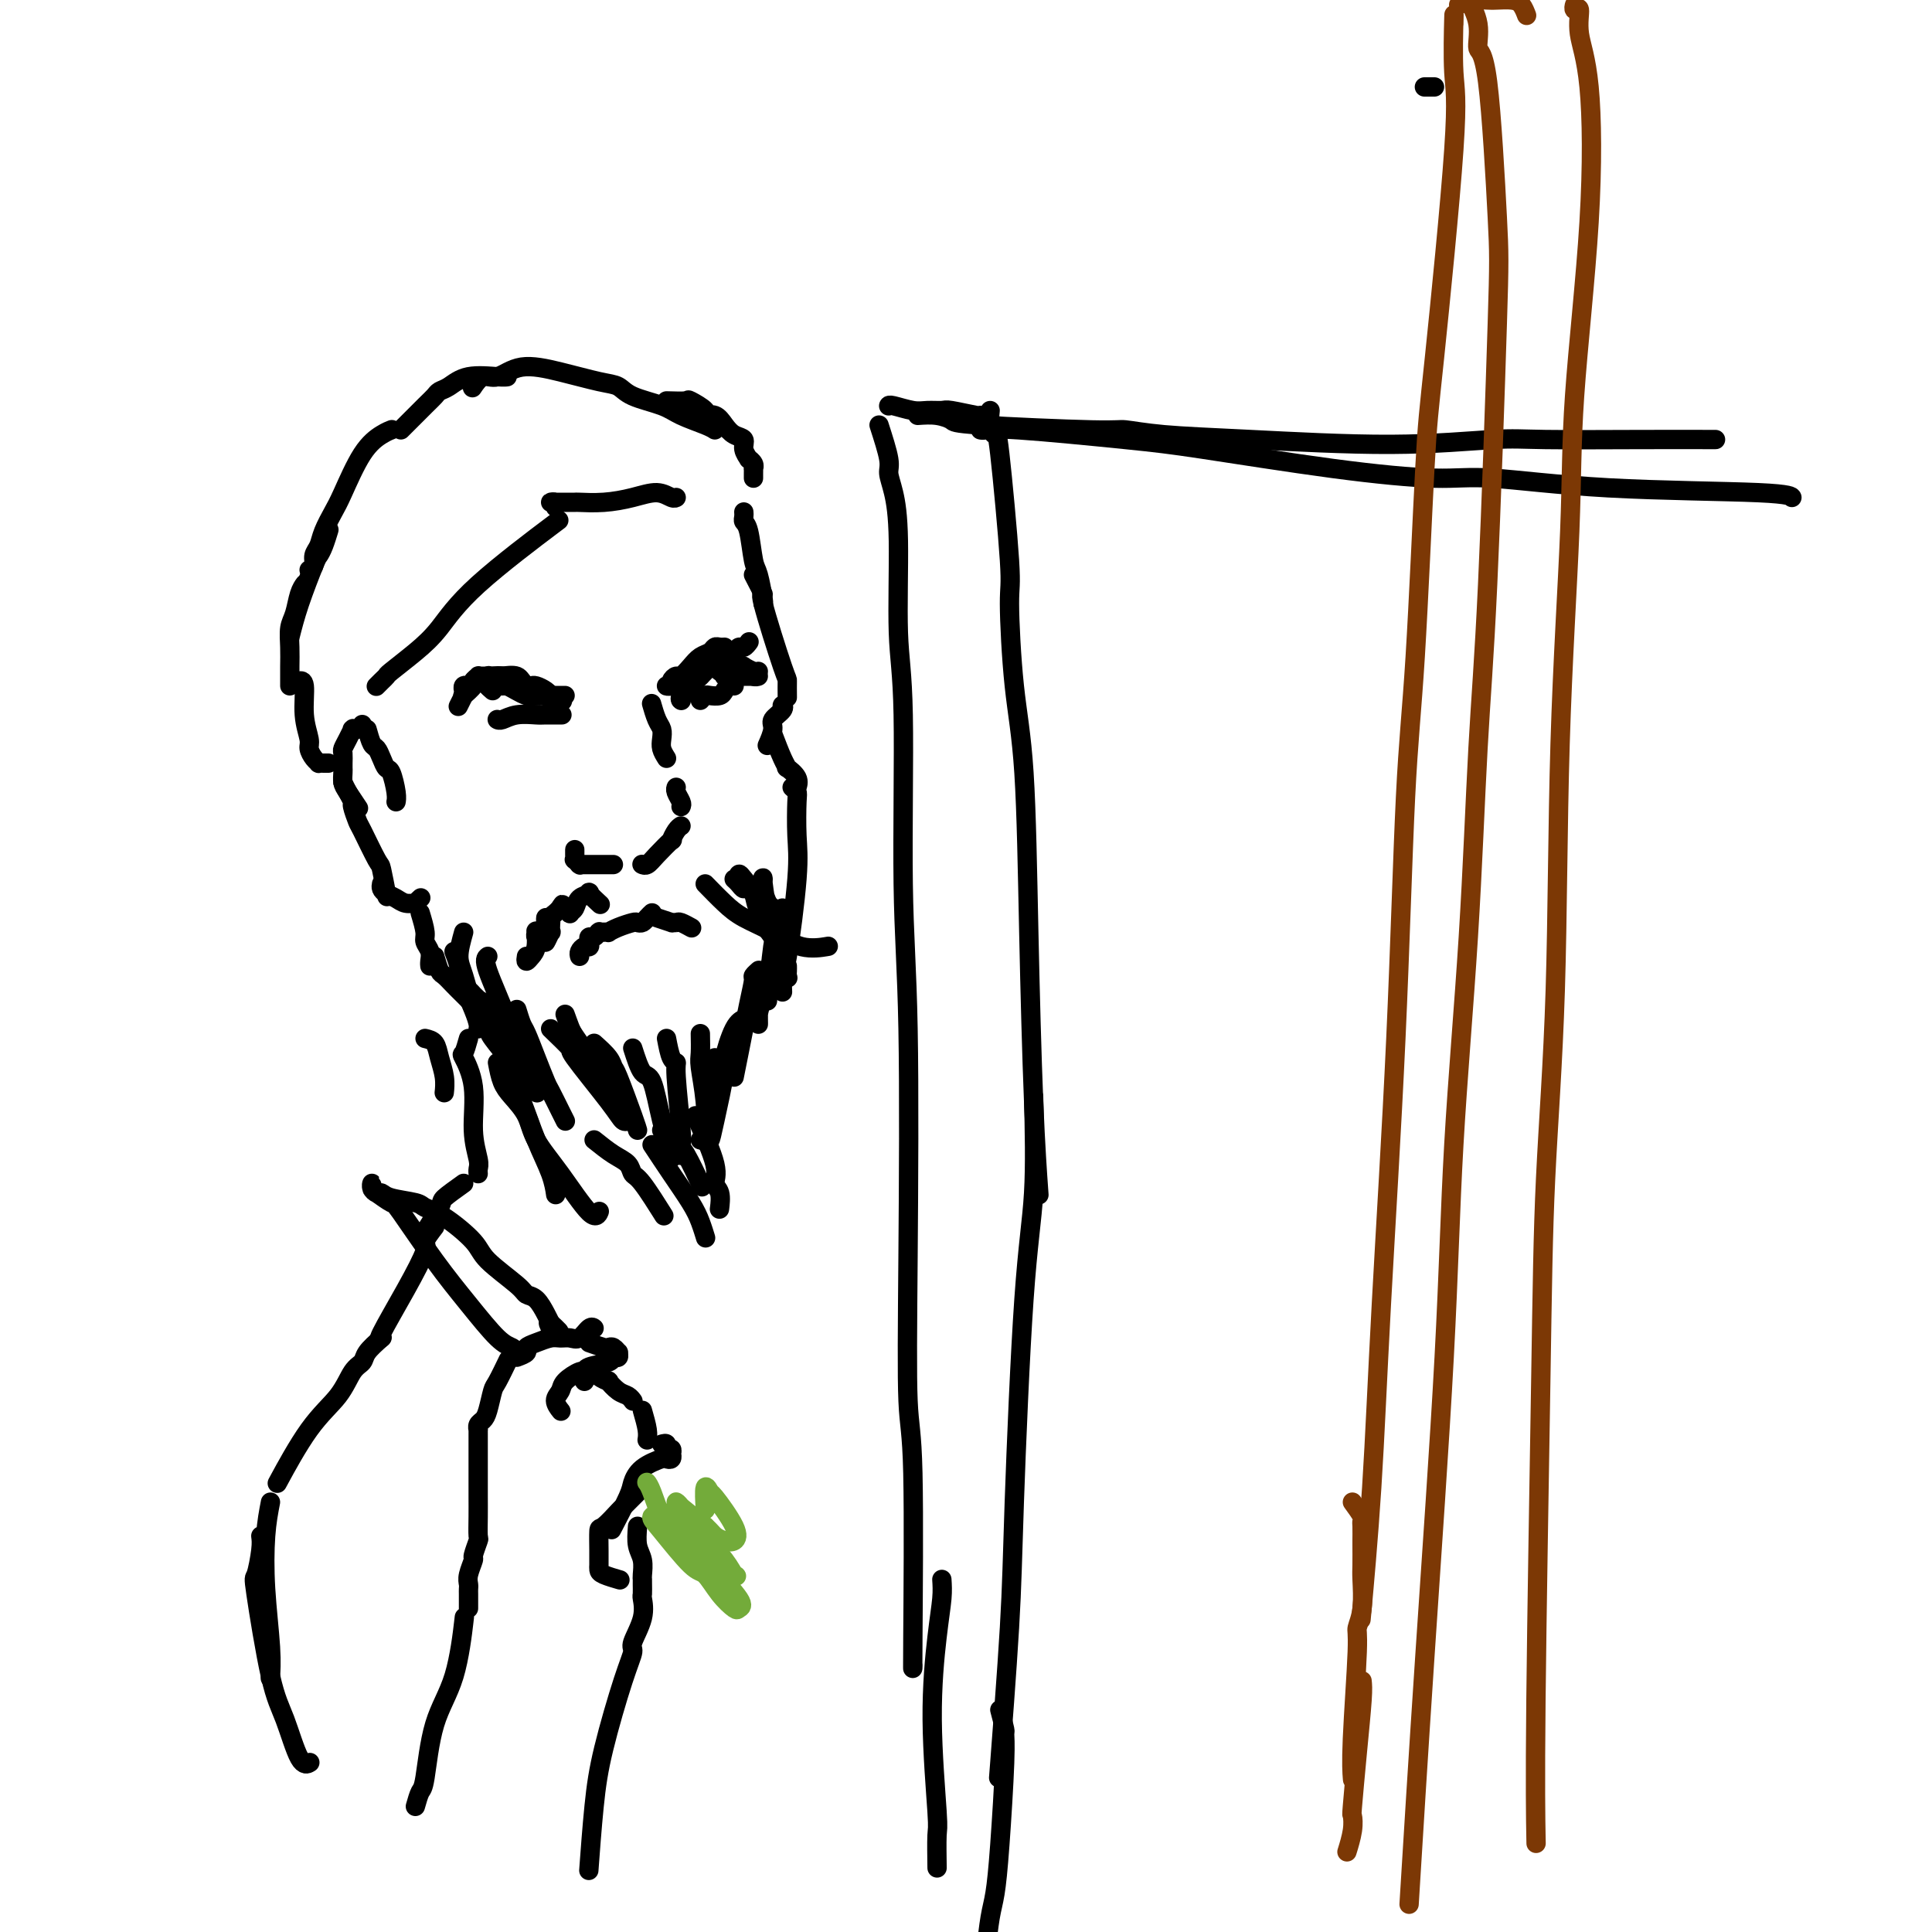 <svg viewBox='0 0 400 400' version='1.1' xmlns='http://www.w3.org/2000/svg' xmlns:xlink='http://www.w3.org/1999/xlink'><g fill='none' stroke='#000000' stroke-width='4' stroke-linecap='round' stroke-linejoin='round'><path d='M95,146c-0.109,0.223 -0.217,0.445 0,0c0.217,-0.445 0.761,-1.558 1,-2c0.239,-0.442 0.173,-0.213 0,0c-0.173,0.213 -0.453,0.411 0,0c0.453,-0.411 1.641,-1.431 2,-2c0.359,-0.569 -0.110,-0.688 0,-1c0.110,-0.312 0.799,-0.816 1,-1c0.201,-0.184 -0.087,-0.049 0,0c0.087,0.049 0.549,0.013 1,0c0.451,-0.013 0.891,-0.004 1,0c0.109,0.004 -0.113,0.001 0,0c0.113,-0.001 0.563,-0.002 1,0c0.437,0.002 0.863,0.006 1,0c0.137,-0.006 -0.016,-0.022 0,0c0.016,0.022 0.200,0.083 1,0c0.800,-0.083 2.214,-0.310 3,0c0.786,0.310 0.943,1.155 2,2c1.057,0.845 3.015,1.689 4,2c0.985,0.311 0.996,0.089 1,0c0.004,-0.089 0.002,-0.044 0,0'/><path d='M96,144c-0.009,-0.453 -0.018,-0.906 0,-1c0.018,-0.094 0.061,0.172 0,0c-0.061,-0.172 -0.228,-0.782 0,-1c0.228,-0.218 0.850,-0.045 1,0c0.150,0.045 -0.172,-0.040 0,0c0.172,0.040 0.838,0.203 1,0c0.162,-0.203 -0.182,-0.772 0,-1c0.182,-0.228 0.888,-0.113 1,0c0.112,0.113 -0.369,0.226 0,0c0.369,-0.226 1.590,-0.790 2,-1c0.410,-0.210 0.011,-0.067 0,0c-0.011,0.067 0.368,0.056 1,0c0.632,-0.056 1.517,-0.158 2,0c0.483,0.158 0.562,0.578 1,1c0.438,0.422 1.234,0.848 2,1c0.766,0.152 1.501,0.030 2,0c0.499,-0.030 0.761,0.030 1,0c0.239,-0.030 0.456,-0.152 1,0c0.544,0.152 1.414,0.577 2,1c0.586,0.423 0.889,0.845 1,1c0.111,0.155 0.030,0.042 0,0c-0.030,-0.042 -0.009,-0.012 0,0c0.009,0.012 0.004,0.006 0,0'/><path d='M102,143c-0.486,-0.421 -0.972,-0.842 -1,-1c-0.028,-0.158 0.402,-0.053 1,0c0.598,0.053 1.364,0.053 2,0c0.636,-0.053 1.140,-0.158 2,0c0.860,0.158 2.075,0.578 3,1c0.925,0.422 1.561,0.845 2,1c0.439,0.155 0.682,0.042 1,0c0.318,-0.042 0.712,-0.011 1,0c0.288,0.011 0.469,0.003 1,0c0.531,-0.003 1.412,-0.001 2,0c0.588,0.001 0.882,0.000 1,0c0.118,-0.000 0.059,-0.000 0,0'/><path d='M101,142c0.724,0.063 1.449,0.126 2,0c0.551,-0.126 0.929,-0.440 2,0c1.071,0.440 2.833,1.633 4,2c1.167,0.367 1.737,-0.094 3,0c1.263,0.094 3.218,0.741 4,1c0.782,0.259 0.391,0.129 0,0'/><path d='M103,149c-0.052,-0.030 -0.104,-0.061 0,0c0.104,0.061 0.365,0.212 1,0c0.635,-0.212 1.645,-0.789 3,-1c1.355,-0.211 3.054,-0.057 4,0c0.946,0.057 1.139,0.015 2,0c0.861,-0.015 2.389,-0.004 3,0c0.611,0.004 0.306,0.002 0,0'/><path d='M141,145c0.045,0.027 0.090,0.054 0,0c-0.090,-0.054 -0.315,-0.190 0,-1c0.315,-0.810 1.168,-2.293 2,-3c0.832,-0.707 1.641,-0.637 2,-1c0.359,-0.363 0.267,-1.159 1,-2c0.733,-0.841 2.290,-1.727 3,-2c0.710,-0.273 0.572,0.067 1,0c0.428,-0.067 1.421,-0.540 2,-1c0.579,-0.460 0.743,-0.907 1,-1c0.257,-0.093 0.608,0.167 1,0c0.392,-0.167 0.826,-0.762 1,-1c0.174,-0.238 0.087,-0.119 0,0'/><path d='M143,143c-0.066,-0.356 -0.133,-0.712 0,-1c0.133,-0.288 0.464,-0.510 1,-1c0.536,-0.490 1.277,-1.250 2,-2c0.723,-0.750 1.427,-1.490 2,-2c0.573,-0.510 1.013,-0.789 1,-1c-0.013,-0.211 -0.479,-0.354 -1,0c-0.521,0.354 -1.097,1.205 -2,2c-0.903,0.795 -2.133,1.534 -3,2c-0.867,0.466 -1.372,0.658 -2,1c-0.628,0.342 -1.381,0.834 -2,1c-0.619,0.166 -1.106,0.008 -1,0c0.106,-0.008 0.805,0.136 1,0c0.195,-0.136 -0.114,-0.551 0,-1c0.114,-0.449 0.650,-0.932 1,-1c0.350,-0.068 0.513,0.279 1,0c0.487,-0.279 1.296,-1.185 2,-2c0.704,-0.815 1.303,-1.539 2,-2c0.697,-0.461 1.493,-0.659 2,-1c0.507,-0.341 0.723,-0.823 1,-1c0.277,-0.177 0.613,-0.048 1,0c0.387,0.048 0.825,0.014 1,0c0.175,-0.014 0.088,-0.007 0,0'/><path d='M144,141c0.869,-1.268 1.737,-2.536 2,-3c0.263,-0.464 -0.081,-0.124 0,0c0.081,0.124 0.585,0.033 1,0c0.415,-0.033 0.741,-0.009 1,0c0.259,0.009 0.452,0.003 1,0c0.548,-0.003 1.452,-0.002 2,0c0.548,0.002 0.742,0.004 1,0c0.258,-0.004 0.581,-0.015 1,0c0.419,0.015 0.936,0.057 1,0c0.064,-0.057 -0.323,-0.211 0,0c0.323,0.211 1.356,0.788 2,1c0.644,0.212 0.898,0.061 1,0c0.102,-0.061 0.051,-0.030 0,0'/><path d='M150,140c-0.038,0.000 -0.077,0.000 0,0c0.077,0.000 0.269,0.000 1,0c0.731,0.000 2.000,-0.000 3,0c1.000,0.000 1.731,0.000 2,0c0.269,-0.000 0.077,0.000 0,0c-0.077,0.000 -0.038,0.000 0,0'/><path d='M149,139c0.530,-0.008 1.060,-0.016 1,0c-0.060,0.016 -0.709,0.057 0,0c0.709,-0.057 2.778,-0.211 4,0c1.222,0.211 1.598,0.788 2,1c0.402,0.212 0.829,0.061 1,0c0.171,-0.061 0.085,-0.030 0,0'/><path d='M145,145c0.364,-0.417 0.727,-0.833 1,-1c0.273,-0.167 0.455,-0.083 1,0c0.545,0.083 1.452,0.166 2,0c0.548,-0.166 0.735,-0.580 1,-1c0.265,-0.420 0.607,-0.844 1,-1c0.393,-0.156 0.837,-0.042 1,0c0.163,0.042 0.047,0.012 0,0c-0.047,-0.012 -0.023,-0.006 0,0'/><path d='M119,176c0.002,-0.081 0.004,-0.161 0,0c-0.004,0.161 -0.015,0.565 0,1c0.015,0.435 0.056,0.901 0,1c-0.056,0.099 -0.208,-0.170 0,0c0.208,0.170 0.778,0.778 1,1c0.222,0.222 0.096,0.060 0,0c-0.096,-0.060 -0.164,-0.016 0,0c0.164,0.016 0.558,0.004 1,0c0.442,-0.004 0.931,-0.001 1,0c0.069,0.001 -0.283,0.000 0,0c0.283,-0.000 1.199,-0.000 2,0c0.801,0.000 1.485,0.000 2,0c0.515,-0.000 0.861,-0.000 1,0c0.139,0.000 0.069,0.000 0,0'/><path d='M133,179c-0.077,-0.035 -0.155,-0.071 0,0c0.155,0.071 0.542,0.247 1,0c0.458,-0.247 0.988,-0.917 2,-2c1.012,-1.083 2.506,-2.577 3,-3c0.494,-0.423 -0.011,0.227 0,0c0.011,-0.227 0.539,-1.329 1,-2c0.461,-0.671 0.855,-0.911 1,-1c0.145,-0.089 0.041,-0.025 0,0c-0.041,0.025 -0.021,0.013 0,0'/><path d='M141,167c0.113,-0.226 0.226,-0.452 0,-1c-0.226,-0.548 -0.792,-1.417 -1,-2c-0.208,-0.583 -0.060,-0.881 0,-1c0.060,-0.119 0.030,-0.060 0,0'/><path d='M138,157c-0.417,-0.670 -0.833,-1.339 -1,-2c-0.167,-0.661 -0.083,-1.312 0,-2c0.083,-0.688 0.167,-1.411 0,-2c-0.167,-0.589 -0.583,-1.043 -1,-2c-0.417,-0.957 -0.833,-2.416 -1,-3c-0.167,-0.584 -0.083,-0.292 0,0'/><path d='M78,142c-0.082,0.084 -0.165,0.169 0,0c0.165,-0.169 0.577,-0.590 1,-1c0.423,-0.410 0.857,-0.808 1,-1c0.143,-0.192 -0.005,-0.180 1,-1c1.005,-0.820 3.161,-2.474 5,-4c1.839,-1.526 3.359,-2.925 5,-5c1.641,-2.075 3.403,-4.828 8,-9c4.597,-4.172 12.028,-9.763 15,-12c2.972,-2.237 1.486,-1.118 0,0'/><path d='M75,150c-0.311,0.426 -0.622,0.852 -1,1c-0.378,0.148 -0.823,0.019 -1,0c-0.177,-0.019 -0.086,0.074 0,0c0.086,-0.074 0.167,-0.314 0,0c-0.167,0.314 -0.581,1.184 -1,2c-0.419,0.816 -0.844,1.580 -1,2c-0.156,0.420 -0.042,0.497 0,1c0.042,0.503 0.013,1.432 0,2c-0.013,0.568 -0.010,0.776 0,1c0.010,0.224 0.028,0.463 0,1c-0.028,0.537 -0.100,1.371 0,2c0.100,0.629 0.373,1.054 1,2c0.627,0.946 1.608,2.413 2,3c0.392,0.587 0.196,0.293 0,0'/><path d='M71,162c0.302,0.626 0.604,1.251 1,2c0.396,0.749 0.887,1.620 1,2c0.113,0.380 -0.153,0.269 0,1c0.153,0.731 0.724,2.306 1,3c0.276,0.694 0.256,0.509 1,2c0.744,1.491 2.251,4.657 3,6c0.749,1.343 0.740,0.861 1,2c0.260,1.139 0.789,3.897 1,5c0.211,1.103 0.106,0.552 0,0'/><path d='M76,151c0.333,1.199 0.666,2.399 1,3c0.334,0.601 0.668,0.605 1,1c0.332,0.395 0.663,1.181 1,2c0.337,0.819 0.679,1.670 1,2c0.321,0.330 0.622,0.140 1,1c0.378,0.860 0.832,2.770 1,4c0.168,1.230 0.048,1.780 0,2c-0.048,0.220 -0.024,0.110 0,0'/><path d='M79,183c-0.064,0.331 -0.129,0.663 0,1c0.129,0.337 0.450,0.680 1,1c0.550,0.320 1.328,0.618 2,1c0.672,0.382 1.238,0.848 2,1c0.762,0.152 1.720,-0.011 2,0c0.280,0.011 -0.117,0.195 0,0c0.117,-0.195 0.748,-0.770 1,-1c0.252,-0.230 0.126,-0.115 0,0'/><path d='M87,189c0.453,1.511 0.906,3.021 1,4c0.094,0.979 -0.171,1.425 0,2c0.171,0.575 0.778,1.278 1,2c0.222,0.722 0.060,1.464 0,2c-0.060,0.536 -0.017,0.868 0,1c0.017,0.132 0.009,0.066 0,0'/><path d='M90,198c0.360,1.206 0.721,2.411 1,3c0.279,0.589 0.478,0.561 1,1c0.522,0.439 1.367,1.344 2,2c0.633,0.656 1.055,1.061 2,2c0.945,0.939 2.413,2.411 3,3c0.587,0.589 0.294,0.294 0,0'/><path d='M94,203c1.193,0.766 2.386,1.532 3,2c0.614,0.468 0.648,0.637 1,1c0.352,0.363 1.023,0.921 1,1c-0.023,0.079 -0.738,-0.319 0,0c0.738,0.319 2.929,1.355 4,2c1.071,0.645 1.020,0.899 1,1c-0.020,0.101 -0.010,0.051 0,0'/><path d='M96,204c1.946,1.946 3.893,3.893 5,5c1.107,1.107 1.375,1.375 2,2c0.625,0.625 1.607,1.607 2,2c0.393,0.393 0.196,0.196 0,0'/><path d='M94,197c0.362,0.944 0.724,1.889 1,3c0.276,1.111 0.466,2.389 1,4c0.534,1.611 1.411,3.556 2,5c0.589,1.444 0.889,2.389 1,3c0.111,0.611 0.032,0.889 0,1c-0.032,0.111 -0.016,0.056 0,0'/><path d='M96,193c-0.500,1.803 -0.999,3.606 -1,5c-0.001,1.394 0.498,2.378 1,4c0.502,1.622 1.007,3.882 2,6c0.993,2.118 2.472,4.093 3,5c0.528,0.907 0.104,0.744 1,2c0.896,1.256 3.113,3.930 4,5c0.887,1.070 0.443,0.535 0,0'/><path d='M101,198c-0.404,0.314 -0.809,0.627 0,3c0.809,2.373 2.830,6.804 4,10c1.170,3.196 1.489,5.156 2,7c0.511,1.844 1.215,3.574 2,5c0.785,1.426 1.653,2.550 2,3c0.347,0.450 0.174,0.225 0,0'/><path d='M107,209c0.355,1.155 0.710,2.310 1,3c0.290,0.690 0.515,0.916 1,2c0.485,1.084 1.230,3.026 2,5c0.770,1.974 1.565,3.979 2,5c0.435,1.021 0.508,1.057 1,2c0.492,0.943 1.402,2.792 2,4c0.598,1.208 0.885,1.774 1,2c0.115,0.226 0.057,0.113 0,0'/><path d='M114,213c1.768,1.705 3.535,3.409 4,4c0.465,0.591 -0.373,0.067 1,2c1.373,1.933 4.956,6.322 7,9c2.044,2.678 2.550,3.644 3,4c0.450,0.356 0.843,0.102 1,0c0.157,-0.102 0.079,-0.051 0,0'/><path d='M117,210c0.653,1.822 1.307,3.644 2,5c0.693,1.356 1.426,2.244 3,4c1.574,1.756 3.989,4.378 5,6c1.011,1.622 0.618,2.244 1,3c0.382,0.756 1.538,1.644 2,2c0.462,0.356 0.231,0.178 0,0'/><path d='M118,213c0.641,1.003 1.282,2.006 2,3c0.718,0.994 1.512,1.978 3,4c1.488,2.022 3.670,5.083 5,7c1.330,1.917 1.809,2.691 2,3c0.191,0.309 0.096,0.155 0,0'/><path d='M123,216c1.163,1.044 2.326,2.087 3,3c0.674,0.913 0.860,1.695 1,2c0.140,0.305 0.233,0.133 1,2c0.767,1.867 2.206,5.772 3,8c0.794,2.228 0.941,2.779 1,3c0.059,0.221 0.029,0.110 0,0'/><path d='M131,217c0.663,2.073 1.327,4.147 2,5c0.673,0.853 1.356,0.486 2,2c0.644,1.514 1.250,4.907 2,8c0.750,3.093 1.643,5.884 2,7c0.357,1.116 0.179,0.558 0,0'/><path d='M138,215c0.301,1.584 0.603,3.169 1,4c0.397,0.831 0.891,0.910 1,1c0.109,0.090 -0.167,0.193 0,3c0.167,2.807 0.777,8.319 1,11c0.223,2.681 0.060,2.529 0,3c-0.060,0.471 -0.017,1.563 0,2c0.017,0.437 0.009,0.218 0,0'/><path d='M145,214c0.028,1.509 0.056,3.017 0,4c-0.056,0.983 -0.197,1.440 0,3c0.197,1.560 0.733,4.222 1,7c0.267,2.778 0.264,5.671 0,7c-0.264,1.329 -0.790,1.094 -1,1c-0.210,-0.094 -0.105,-0.047 0,0'/><path d='M148,219c-0.002,1.623 -0.004,3.246 0,4c0.004,0.754 0.015,0.638 0,1c-0.015,0.362 -0.055,1.202 0,2c0.055,0.798 0.205,1.555 0,3c-0.205,1.445 -0.764,3.580 -1,5c-0.236,1.420 -0.149,2.125 0,2c0.149,-0.125 0.359,-1.081 1,-4c0.641,-2.919 1.713,-7.802 2,-10c0.287,-2.198 -0.212,-1.713 0,-3c0.212,-1.287 1.134,-4.347 2,-6c0.866,-1.653 1.676,-1.901 2,-2c0.324,-0.099 0.162,-0.050 0,0'/><path d='M152,223c0.229,-1.126 0.457,-2.253 1,-5c0.543,-2.747 1.400,-7.115 2,-10c0.600,-2.885 0.944,-4.289 1,-5c0.056,-0.711 -0.177,-0.730 0,-1c0.177,-0.270 0.765,-0.791 1,-1c0.235,-0.209 0.118,-0.104 0,0'/><path d='M157,208c-0.004,1.110 -0.008,2.219 0,3c0.008,0.781 0.029,1.232 0,1c-0.029,-0.232 -0.109,-1.148 0,-2c0.109,-0.852 0.406,-1.640 1,-4c0.594,-2.360 1.483,-6.292 2,-8c0.517,-1.708 0.660,-1.193 1,-1c0.340,0.193 0.876,0.063 1,0c0.124,-0.063 -0.163,-0.059 0,1c0.163,1.059 0.776,3.173 1,4c0.224,0.827 0.060,0.366 0,0c-0.060,-0.366 -0.016,-0.637 0,-1c0.016,-0.363 0.005,-0.818 0,-1c-0.005,-0.182 -0.002,-0.091 0,0'/><path d='M104,219c0.688,1.855 1.375,3.709 2,5c0.625,1.291 1.187,2.017 2,4c0.813,1.983 1.878,5.222 3,8c1.122,2.778 2.302,5.094 3,7c0.698,1.906 0.914,3.402 1,4c0.086,0.598 0.043,0.299 0,0'/><path d='M103,220c0.279,1.442 0.557,2.884 1,4c0.443,1.116 1.050,1.905 2,3c0.950,1.095 2.244,2.496 3,4c0.756,1.504 0.973,3.110 2,5c1.027,1.890 2.863,4.063 5,7c2.137,2.937 4.575,6.637 6,8c1.425,1.363 1.836,0.389 2,0c0.164,-0.389 0.082,-0.195 0,0'/><path d='M123,236c1.374,1.099 2.747,2.197 4,3c1.253,0.803 2.385,1.309 3,2c0.615,0.691 0.711,1.567 1,2c0.289,0.433 0.770,0.424 2,2c1.230,1.576 3.209,4.736 4,6c0.791,1.264 0.396,0.632 0,0'/><path d='M135,237c1.290,1.954 2.581,3.907 4,6c1.419,2.093 2.968,4.324 4,6c1.032,1.676 1.547,2.797 2,4c0.453,1.203 0.844,2.486 1,3c0.156,0.514 0.078,0.257 0,0'/><path d='M137,234c1.131,1.220 2.262,2.440 3,3c0.738,0.560 1.083,0.458 2,2c0.917,1.542 2.405,4.726 3,6c0.595,1.274 0.298,0.637 0,0'/><path d='M144,231c1.721,3.810 3.442,7.620 4,10c0.558,2.380 -0.046,3.329 0,4c0.046,0.671 0.743,1.065 1,2c0.257,0.935 0.073,2.410 0,3c-0.073,0.590 -0.037,0.295 0,0'/><path d='M88,215c0.762,0.180 1.525,0.360 2,1c0.475,0.640 0.663,1.738 1,3c0.337,1.262 0.821,2.686 1,4c0.179,1.314 0.051,2.518 0,3c-0.051,0.482 -0.026,0.241 0,0'/><path d='M182,88c0.867,2.695 1.734,5.390 2,7c0.266,1.610 -0.068,2.135 0,3c0.068,0.865 0.539,2.070 1,4c0.461,1.930 0.912,4.585 1,10c0.088,5.415 -0.186,13.591 0,19c0.186,5.409 0.834,8.050 1,17c0.166,8.950 -0.148,24.207 0,35c0.148,10.793 0.758,17.122 1,30c0.242,12.878 0.118,32.305 0,47c-0.118,14.695 -0.228,24.659 0,30c0.228,5.341 0.793,6.061 1,15c0.207,8.939 0.056,26.099 0,34c-0.056,7.901 -0.016,6.543 0,6c0.016,-0.543 0.008,-0.272 0,0'/><path d='M184,84c-0.010,0.031 -0.020,0.061 0,0c0.020,-0.061 0.071,-0.214 1,0c0.929,0.214 2.736,0.793 4,1c1.264,0.207 1.985,0.041 3,0c1.015,-0.041 2.324,0.041 3,0c0.676,-0.041 0.717,-0.207 2,0c1.283,0.207 3.807,0.786 5,1c1.193,0.214 1.055,0.061 1,0c-0.055,-0.061 -0.028,-0.031 0,0'/><path d='M205,85c-0.099,0.995 -0.199,1.991 0,3c0.199,1.009 0.696,2.032 1,2c0.304,-0.032 0.414,-1.119 1,4c0.586,5.119 1.649,16.445 2,22c0.351,5.555 -0.008,5.338 0,9c0.008,3.662 0.384,11.204 1,17c0.616,5.796 1.472,9.846 2,18c0.528,8.154 0.729,20.412 1,33c0.271,12.588 0.611,25.504 1,35c0.389,9.496 0.825,15.570 1,18c0.175,2.430 0.087,1.215 0,0'/><path d='M214,227c0.170,7.085 0.339,14.169 0,20c-0.339,5.831 -1.188,10.408 -2,22c-0.812,11.592 -1.589,30.200 -2,42c-0.411,11.800 -0.457,16.792 -1,26c-0.543,9.208 -1.584,22.631 -2,28c-0.416,5.369 -0.208,2.685 0,0'/><path d='M195,327c0.075,1.153 0.150,2.307 0,4c-0.150,1.693 -0.523,3.926 -1,8c-0.477,4.074 -1.056,9.989 -1,17c0.056,7.011 0.747,15.116 1,19c0.253,3.884 0.068,3.546 0,5c-0.068,1.454 -0.019,4.701 0,6c0.019,1.299 0.010,0.649 0,0'/><path d='M203,89c0.215,0.052 0.430,0.104 1,0c0.570,-0.104 1.494,-0.363 7,0c5.506,0.363 15.594,1.349 22,2c6.406,0.651 9.129,0.966 16,2c6.871,1.034 17.890,2.788 27,4c9.110,1.212 16.312,1.884 21,2c4.688,0.116 6.864,-0.322 12,0c5.136,0.322 13.232,1.406 24,2c10.768,0.594 24.207,0.698 31,1c6.793,0.302 6.941,0.800 7,1c0.059,0.200 0.030,0.100 0,0'/><path d='M190,86c1.358,-0.092 2.717,-0.183 4,0c1.283,0.183 2.492,0.641 3,1c0.508,0.359 0.316,0.621 6,1c5.684,0.379 17.244,0.877 23,1c5.756,0.123 5.708,-0.128 7,0c1.292,0.128 3.925,0.637 8,1c4.075,0.363 9.591,0.581 18,1c8.409,0.419 19.712,1.041 29,1c9.288,-0.041 16.561,-0.743 21,-1c4.439,-0.257 6.046,-0.069 11,0c4.954,0.069 13.257,0.019 20,0c6.743,-0.019 11.927,-0.005 14,0c2.073,0.005 1.037,0.003 0,0'/><path d='M295,18c-0.083,0.000 -0.166,0.000 0,0c0.166,0.000 0.581,0.000 1,0c0.419,0.000 0.844,0.000 1,0c0.156,0.000 0.045,0.000 0,0c-0.045,0.000 -0.022,0.000 0,0'/></g>
<g fill='none' stroke='#7C3805' stroke-width='4' stroke-linecap='round' stroke-linejoin='round'><path d='M304,0c-0.239,-0.416 -0.477,-0.832 0,0c0.477,0.832 1.671,2.911 2,5c0.329,2.089 -0.205,4.186 0,5c0.205,0.814 1.149,0.344 2,7c0.851,6.656 1.610,20.437 2,28c0.390,7.563 0.410,8.908 0,22c-0.410,13.092 -1.249,37.930 -2,54c-0.751,16.070 -1.415,23.373 -2,34c-0.585,10.627 -1.092,24.577 -2,39c-0.908,14.423 -2.216,29.318 -3,43c-0.784,13.682 -1.045,26.152 -2,44c-0.955,17.848 -2.603,41.074 -4,62c-1.397,20.926 -2.542,39.550 -3,47c-0.458,7.450 -0.229,3.725 0,0'/><path d='M301,5c0.029,-1.502 0.058,-3.004 0,-1c-0.058,2.004 -0.204,7.515 0,11c0.204,3.485 0.756,4.943 0,16c-0.756,11.057 -2.820,31.712 -4,43c-1.180,11.288 -1.475,13.208 -2,23c-0.525,9.792 -1.281,27.457 -2,39c-0.719,11.543 -1.401,16.963 -2,29c-0.599,12.037 -1.113,30.689 -2,50c-0.887,19.311 -2.145,39.279 -3,55c-0.855,15.721 -1.307,27.194 -2,38c-0.693,10.806 -1.627,20.945 -2,25c-0.373,4.055 -0.187,2.028 0,0'/><path d='M302,1c0.968,-0.422 1.937,-0.843 3,-1c1.063,-0.157 2.222,-0.049 3,0c0.778,0.049 1.175,0.038 2,0c0.825,-0.038 2.077,-0.103 3,0c0.923,0.103 1.518,0.374 2,1c0.482,0.626 0.852,1.607 1,2c0.148,0.393 0.074,0.196 0,0'/><path d='M326,2c0.034,-0.564 0.069,-1.128 0,-1c-0.069,0.128 -0.240,0.949 0,1c0.240,0.051 0.891,-0.667 1,0c0.109,0.667 -0.323,2.719 0,5c0.323,2.281 1.400,4.793 2,11c0.600,6.207 0.723,16.111 0,28c-0.723,11.889 -2.292,25.762 -3,36c-0.708,10.238 -0.557,16.841 -1,28c-0.443,11.159 -1.482,26.876 -2,44c-0.518,17.124 -0.517,35.656 -1,51c-0.483,15.344 -1.450,27.501 -2,39c-0.550,11.499 -0.684,22.340 -1,42c-0.316,19.660 -0.816,48.139 -1,66c-0.184,17.861 -0.053,25.103 0,28c0.053,2.897 0.026,1.448 0,0'/><path d='M280,311c0.845,1.161 1.691,2.322 2,3c0.309,0.678 0.083,0.875 0,1c-0.083,0.125 -0.023,0.180 0,1c0.023,0.820 0.007,2.407 0,3c-0.007,0.593 -0.006,0.194 0,1c0.006,0.806 0.017,2.818 0,4c-0.017,1.182 -0.061,1.536 0,3c0.061,1.464 0.227,4.039 0,6c-0.227,1.961 -0.845,3.307 -1,4c-0.155,0.693 0.154,0.732 0,5c-0.154,4.268 -0.772,12.764 -1,18c-0.228,5.236 -0.065,7.210 0,8c0.065,0.790 0.033,0.395 0,0'/><path d='M282,348c0.083,0.767 0.167,1.533 0,4c-0.167,2.467 -0.584,6.634 -1,11c-0.416,4.366 -0.830,8.932 -1,11c-0.170,2.068 -0.097,1.637 0,2c0.097,0.363 0.218,1.521 0,3c-0.218,1.479 -0.777,3.280 -1,4c-0.223,0.720 -0.112,0.360 0,0'/></g>
<g fill='none' stroke='#000000' stroke-width='4' stroke-linecap='round' stroke-linejoin='round'><path d='M207,354c0.429,1.641 0.858,3.282 1,4c0.142,0.718 -0.003,0.513 0,1c0.003,0.487 0.156,1.664 0,6c-0.156,4.336 -0.620,11.829 -1,17c-0.380,5.171 -0.676,8.021 -1,10c-0.324,1.979 -0.674,3.087 -1,5c-0.326,1.913 -0.626,4.630 -1,8c-0.374,3.370 -0.821,7.391 -1,9c-0.179,1.609 -0.089,0.804 0,0'/><path d='M68,158c-0.455,-0.001 -0.909,-0.002 -1,0c-0.091,0.002 0.182,0.008 0,0c-0.182,-0.008 -0.818,-0.031 -1,0c-0.182,0.031 0.091,0.114 0,0c-0.091,-0.114 -0.545,-0.427 -1,-1c-0.455,-0.573 -0.910,-1.407 -1,-2c-0.090,-0.593 0.186,-0.943 0,-2c-0.186,-1.057 -0.833,-2.819 -1,-5c-0.167,-2.181 0.147,-4.779 0,-6c-0.147,-1.221 -0.756,-1.063 -1,-1c-0.244,0.063 -0.122,0.032 0,0'/><path d='M60,142c-0.007,-1.342 -0.013,-2.684 0,-4c0.013,-1.316 0.046,-2.605 0,-4c-0.046,-1.395 -0.170,-2.896 0,-4c0.170,-1.104 0.633,-1.811 1,-3c0.367,-1.189 0.637,-2.858 1,-4c0.363,-1.142 0.818,-1.755 1,-2c0.182,-0.245 0.091,-0.123 0,0'/><path d='M60,132c0.530,-2.103 1.060,-4.207 2,-7c0.940,-2.793 2.291,-6.276 3,-8c0.709,-1.724 0.778,-1.689 1,-2c0.222,-0.311 0.598,-0.968 1,-2c0.402,-1.032 0.829,-2.438 1,-3c0.171,-0.562 0.085,-0.281 0,0'/><path d='M64,118c0.449,-0.240 0.897,-0.480 1,-1c0.103,-0.520 -0.140,-1.321 0,-2c0.140,-0.679 0.662,-1.238 1,-2c0.338,-0.762 0.492,-1.727 1,-3c0.508,-1.273 1.369,-2.852 2,-4c0.631,-1.148 1.031,-1.863 2,-4c0.969,-2.137 2.507,-5.697 4,-8c1.493,-2.303 2.940,-3.351 4,-4c1.060,-0.649 1.731,-0.900 2,-1c0.269,-0.100 0.134,-0.050 0,0'/><path d='M83,89c1.906,-1.913 3.813,-3.827 5,-5c1.187,-1.173 1.655,-1.607 2,-2c0.345,-0.393 0.565,-0.746 1,-1c0.435,-0.254 1.083,-0.408 2,-1c0.917,-0.592 2.101,-1.623 4,-2c1.899,-0.377 4.511,-0.102 6,0c1.489,0.102 1.854,0.029 2,0c0.146,-0.029 0.073,-0.015 0,0'/><path d='M115,105c0.135,-0.423 0.270,-0.845 0,-1c-0.270,-0.155 -0.946,-0.041 -1,0c-0.054,0.041 0.515,0.011 1,0c0.485,-0.011 0.886,-0.003 1,0c0.114,0.003 -0.061,0.002 0,0c0.061,-0.002 0.356,-0.003 1,0c0.644,0.003 1.635,0.010 2,0c0.365,-0.010 0.104,-0.037 1,0c0.896,0.037 2.948,0.140 5,0c2.052,-0.140 4.105,-0.521 6,-1c1.895,-0.479 3.632,-1.056 5,-1c1.368,0.056 2.368,0.746 3,1c0.632,0.254 0.895,0.073 1,0c0.105,-0.073 0.053,-0.036 0,0'/><path d='M98,80c-0.163,0.244 -0.326,0.488 0,0c0.326,-0.488 1.140,-1.707 2,-2c0.860,-0.293 1.767,0.340 3,0c1.233,-0.340 2.792,-1.654 5,-2c2.208,-0.346 5.067,0.278 8,1c2.933,0.722 5.942,1.544 8,2c2.058,0.456 3.167,0.545 4,1c0.833,0.455 1.390,1.274 3,2c1.610,0.726 4.274,1.357 6,2c1.726,0.643 2.514,1.296 4,2c1.486,0.704 3.669,1.459 5,2c1.331,0.541 1.809,0.869 2,1c0.191,0.131 0.096,0.066 0,0'/><path d='M138,83c1.672,0.052 3.344,0.103 4,0c0.656,-0.103 0.297,-0.362 1,0c0.703,0.362 2.467,1.344 3,2c0.533,0.656 -0.165,0.987 0,1c0.165,0.013 1.192,-0.292 2,0c0.808,0.292 1.398,1.182 2,2c0.602,0.818 1.218,1.563 2,2c0.782,0.437 1.730,0.565 2,1c0.270,0.435 -0.138,1.178 0,2c0.138,0.822 0.822,1.722 1,2c0.178,0.278 -0.148,-0.066 0,0c0.148,0.066 0.772,0.543 1,1c0.228,0.457 0.061,0.893 0,1c-0.061,0.107 -0.016,-0.115 0,0c0.016,0.115 0.004,0.567 0,1c-0.004,0.433 -0.001,0.847 0,1c0.001,0.153 0.000,0.044 0,0c-0.000,-0.044 -0.000,-0.022 0,0'/><path d='M154,106c0.024,0.325 0.048,0.650 0,1c-0.048,0.350 -0.167,0.724 0,1c0.167,0.276 0.619,0.452 1,2c0.381,1.548 0.690,4.467 1,6c0.310,1.533 0.619,1.679 1,3c0.381,1.321 0.833,3.817 1,5c0.167,1.183 0.048,1.052 0,1c-0.048,-0.052 -0.024,-0.026 0,0'/><path d='M156,119c0.959,1.841 1.917,3.681 2,4c0.083,0.319 -0.710,-0.884 0,2c0.710,2.884 2.922,9.856 4,13c1.078,3.144 1.021,2.462 1,3c-0.021,0.538 -0.006,2.297 0,3c0.006,0.703 0.003,0.352 0,0'/><path d='M162,147c-0.063,-0.485 -0.126,-0.970 0,-1c0.126,-0.030 0.440,0.395 0,1c-0.440,0.605 -1.633,1.389 -2,2c-0.367,0.611 0.094,1.049 0,2c-0.094,0.951 -0.741,2.415 -1,3c-0.259,0.585 -0.129,0.293 0,0'/><path d='M160,152c0.716,1.875 1.432,3.750 2,5c0.568,1.250 0.989,1.876 1,2c0.011,0.124 -0.389,-0.256 0,0c0.389,0.256 1.566,1.146 2,2c0.434,0.854 0.124,1.673 0,2c-0.124,0.327 -0.062,0.164 0,0'/><path d='M164,163c0.419,0.368 0.838,0.737 1,1c0.162,0.263 0.068,0.421 0,2c-0.068,1.579 -0.109,4.578 0,7c0.109,2.422 0.369,4.268 0,9c-0.369,4.732 -1.367,12.351 -2,16c-0.633,3.649 -0.901,3.329 -1,4c-0.099,0.671 -0.028,2.335 0,3c0.028,0.665 0.014,0.333 0,0'/><path d='M162,188c-0.339,2.071 -0.679,4.143 -1,5c-0.321,0.857 -0.625,0.500 -1,3c-0.375,2.500 -0.821,7.857 -1,10c-0.179,2.143 -0.089,1.071 0,0'/><path d='M120,198c-0.083,-0.304 -0.167,-0.607 0,-1c0.167,-0.393 0.583,-0.875 1,-1c0.417,-0.125 0.833,0.106 1,0c0.167,-0.106 0.083,-0.550 0,-1c-0.083,-0.450 -0.167,-0.905 0,-1c0.167,-0.095 0.583,0.171 1,0c0.417,-0.171 0.834,-0.778 1,-1c0.166,-0.222 0.082,-0.059 0,0c-0.082,0.059 -0.161,0.013 0,0c0.161,-0.013 0.561,0.007 1,0c0.439,-0.007 0.915,-0.041 1,0c0.085,0.041 -0.223,0.155 0,0c0.223,-0.155 0.977,-0.580 2,-1c1.023,-0.420 2.316,-0.834 3,-1c0.684,-0.166 0.758,-0.083 1,0c0.242,0.083 0.653,0.167 1,0c0.347,-0.167 0.632,-0.583 1,-1c0.368,-0.417 0.819,-0.833 1,-1c0.181,-0.167 0.090,-0.083 0,0'/><path d='M136,190c1.295,0.425 2.589,0.850 3,1c0.411,0.150 -0.062,0.026 0,0c0.062,-0.026 0.657,0.045 1,0c0.343,-0.045 0.432,-0.208 1,0c0.568,0.208 1.614,0.787 2,1c0.386,0.213 0.110,0.061 0,0c-0.110,-0.061 -0.055,-0.030 0,0'/><path d='M109,198c-0.083,0.500 -0.166,1.000 0,1c0.166,0.000 0.581,-0.498 1,-1c0.419,-0.502 0.844,-1.006 1,-2c0.156,-0.994 0.045,-2.479 0,-3c-0.045,-0.521 -0.022,-0.079 0,0c0.022,0.079 0.044,-0.204 0,0c-0.044,0.204 -0.156,0.896 0,1c0.156,0.104 0.578,-0.379 1,-1c0.422,-0.621 0.845,-1.380 1,-2c0.155,-0.620 0.042,-1.103 0,-1c-0.042,0.103 -0.012,0.790 0,1c0.012,0.210 0.007,-0.057 0,0c-0.007,0.057 -0.016,0.438 0,1c0.016,0.562 0.057,1.306 0,2c-0.057,0.694 -0.211,1.339 0,1c0.211,-0.339 0.788,-1.663 1,-2c0.212,-0.337 0.060,0.313 0,0c-0.060,-0.313 -0.027,-1.589 0,-2c0.027,-0.411 0.048,0.045 0,0c-0.048,-0.045 -0.167,-0.589 0,-1c0.167,-0.411 0.619,-0.689 1,-1c0.381,-0.311 0.690,-0.656 1,-1'/><path d='M116,188c1.040,-1.531 0.138,-0.360 0,0c-0.138,0.360 0.486,-0.092 1,0c0.514,0.092 0.916,0.729 1,1c0.084,0.271 -0.151,0.176 0,0c0.151,-0.176 0.689,-0.432 1,-1c0.311,-0.568 0.396,-1.448 1,-2c0.604,-0.552 1.729,-0.777 2,-1c0.271,-0.223 -0.312,-0.445 0,0c0.312,0.445 1.518,1.556 2,2c0.482,0.444 0.241,0.222 0,0'/><path d='M152,182c0.317,0.285 0.634,0.570 1,1c0.366,0.430 0.779,1.007 1,1c0.221,-0.007 0.248,-0.596 0,-1c-0.248,-0.404 -0.772,-0.623 -1,-1c-0.228,-0.377 -0.159,-0.912 0,-1c0.159,-0.088 0.408,0.269 1,1c0.592,0.731 1.528,1.835 2,3c0.472,1.165 0.481,2.392 1,3c0.519,0.608 1.550,0.599 2,1c0.450,0.401 0.319,1.214 0,0c-0.319,-1.214 -0.828,-4.456 -1,-6c-0.172,-1.544 -0.008,-1.392 0,-1c0.008,0.392 -0.142,1.023 0,2c0.142,0.977 0.574,2.301 1,3c0.426,0.699 0.846,0.772 1,1c0.154,0.228 0.041,0.611 0,1c-0.041,0.389 -0.011,0.785 0,1c0.011,0.215 0.003,0.250 0,0c-0.003,-0.250 -0.001,-0.786 0,-1c0.001,-0.214 0.000,-0.107 0,0'/><path d='M157,187c0.257,1.450 0.514,2.900 1,4c0.486,1.100 1.203,1.852 2,3c0.797,1.148 1.676,2.694 2,3c0.324,0.306 0.093,-0.627 0,-1c-0.093,-0.373 -0.046,-0.187 0,0'/><path d='M146,183c1.382,1.418 2.763,2.835 4,4c1.237,1.165 2.329,2.077 4,3c1.671,0.923 3.922,1.856 6,3c2.078,1.144 3.982,2.500 6,3c2.018,0.500 4.148,0.143 5,0c0.852,-0.143 0.426,-0.071 0,0'/><path d='M97,215c-0.360,1.276 -0.720,2.551 -1,3c-0.280,0.449 -0.482,0.070 0,1c0.482,0.930 1.646,3.167 2,6c0.354,2.833 -0.101,6.262 0,9c0.101,2.738 0.759,4.785 1,6c0.241,1.215 0.065,1.596 0,2c-0.065,0.404 -0.019,0.830 0,1c0.019,0.170 0.009,0.085 0,0'/><path d='M96,245c-1.667,1.190 -3.333,2.381 -4,3c-0.667,0.619 -0.333,0.667 -1,2c-0.667,1.333 -2.333,3.952 -3,5c-0.667,1.048 -0.333,0.524 0,0'/><path d='M90,254c-0.926,1.213 -1.852,2.426 -2,3c-0.148,0.574 0.482,0.507 0,2c-0.482,1.493 -2.078,4.544 -4,8c-1.922,3.456 -4.171,7.315 -5,9c-0.829,1.685 -0.237,1.196 0,1c0.237,-0.196 0.118,-0.098 0,0'/><path d='M79,277c-1.201,1.071 -2.401,2.142 -3,3c-0.599,0.858 -0.596,1.503 -1,2c-0.404,0.497 -1.216,0.846 -2,2c-0.784,1.154 -1.540,3.113 -3,5c-1.460,1.887 -3.624,3.700 -6,7c-2.376,3.300 -4.965,8.086 -6,10c-1.035,1.914 -0.518,0.957 0,0'/><path d='M56,311c-0.392,2.029 -0.785,4.057 -1,7c-0.215,2.943 -0.254,6.799 0,11c0.254,4.201 0.799,8.746 1,12c0.201,3.254 0.057,5.215 0,6c-0.057,0.785 -0.029,0.392 0,0'/><path d='M54,318c0.094,0.700 0.188,1.400 0,3c-0.188,1.600 -0.658,4.100 -1,5c-0.342,0.900 -0.557,0.199 0,4c0.557,3.801 1.887,12.104 3,17c1.113,4.896 2.010,6.384 3,9c0.990,2.616 2.074,6.358 3,8c0.926,1.642 1.693,1.183 2,1c0.307,-0.183 0.153,-0.092 0,0'/><path d='M86,374c0.342,-1.204 0.684,-2.409 1,-3c0.316,-0.591 0.607,-0.570 1,-3c0.393,-2.430 0.889,-7.311 2,-11c1.111,-3.689 2.838,-6.185 4,-10c1.162,-3.815 1.761,-8.947 2,-11c0.239,-2.053 0.120,-1.026 0,0'/><path d='M97,333c-0.001,-0.757 -0.001,-1.514 0,-2c0.001,-0.486 0.004,-0.702 0,-1c-0.004,-0.298 -0.016,-0.679 0,-1c0.016,-0.321 0.061,-0.580 0,-1c-0.061,-0.420 -0.226,-0.999 0,-2c0.226,-1.001 0.845,-2.424 1,-3c0.155,-0.576 -0.155,-0.307 0,-1c0.155,-0.693 0.774,-2.349 1,-3c0.226,-0.651 0.061,-0.298 0,-1c-0.061,-0.702 -0.016,-2.460 0,-4c0.016,-1.540 0.004,-2.862 0,-4c-0.004,-1.138 -0.001,-2.094 0,-3c0.001,-0.906 0.000,-1.764 0,-2c-0.000,-0.236 -0.000,0.148 0,0c0.000,-0.148 -0.000,-0.828 0,-2c0.000,-1.172 0.000,-2.835 0,-4c-0.000,-1.165 -0.001,-1.832 0,-2c0.001,-0.168 0.003,0.162 0,0c-0.003,-0.162 -0.012,-0.818 0,-1c0.012,-0.182 0.045,0.109 0,0c-0.045,-0.109 -0.168,-0.617 0,-1c0.168,-0.383 0.627,-0.639 1,-1c0.373,-0.361 0.661,-0.826 1,-2c0.339,-1.174 0.730,-3.057 1,-4c0.270,-0.943 0.419,-0.946 1,-2c0.581,-1.054 1.595,-3.158 2,-4c0.405,-0.842 0.203,-0.421 0,0'/><path d='M107,281c0.885,-0.332 1.770,-0.663 2,-1c0.230,-0.337 -0.195,-0.679 0,-1c0.195,-0.321 1.011,-0.620 2,-1c0.989,-0.380 2.152,-0.841 3,-1c0.848,-0.159 1.380,-0.014 2,0c0.620,0.014 1.329,-0.101 2,0c0.671,0.101 1.304,0.419 2,0c0.696,-0.419 1.457,-1.574 2,-2c0.543,-0.426 0.870,-0.122 1,0c0.130,0.122 0.065,0.061 0,0'/><path d='M122,278c1.177,0.414 2.354,0.828 3,1c0.646,0.172 0.763,0.103 1,0c0.237,-0.103 0.596,-0.239 1,0c0.404,0.239 0.854,0.852 1,1c0.146,0.148 -0.014,-0.168 0,0c0.014,0.168 0.200,0.820 0,1c-0.200,0.180 -0.787,-0.111 -1,0c-0.213,0.111 -0.054,0.624 -1,1c-0.946,0.376 -2.998,0.615 -4,1c-1.002,0.385 -0.953,0.918 -1,1c-0.047,0.082 -0.191,-0.286 -1,0c-0.809,0.286 -2.283,1.226 -3,2c-0.717,0.774 -0.677,1.383 -1,2c-0.323,0.617 -1.010,1.243 -1,2c0.010,0.757 0.717,1.645 1,2c0.283,0.355 0.141,0.178 0,0'/><path d='M121,286c0.449,-0.851 0.899,-1.702 1,-2c0.101,-0.298 -0.146,-0.043 0,0c0.146,0.043 0.686,-0.125 1,0c0.314,0.125 0.402,0.544 1,1c0.598,0.456 1.705,0.949 2,1c0.295,0.051 -0.222,-0.340 0,0c0.222,0.340 1.184,1.412 2,2c0.816,0.588 1.487,0.694 2,1c0.513,0.306 0.869,0.813 1,1c0.131,0.187 0.037,0.053 0,0c-0.037,-0.053 -0.019,-0.027 0,0'/><path d='M133,292c0.422,1.467 0.844,2.933 1,4c0.156,1.067 0.044,1.733 0,2c-0.044,0.267 -0.022,0.133 0,0'/><path d='M137,299c0.453,-0.122 0.906,-0.244 1,0c0.094,0.244 -0.170,0.854 0,1c0.170,0.146 0.774,-0.171 1,0c0.226,0.171 0.074,0.829 0,1c-0.074,0.171 -0.072,-0.145 0,0c0.072,0.145 0.212,0.753 0,1c-0.212,0.247 -0.776,0.134 -1,0c-0.224,-0.134 -0.110,-0.291 -1,0c-0.890,0.291 -2.786,1.028 -4,2c-1.214,0.972 -1.748,2.178 -2,3c-0.252,0.822 -0.222,1.260 -1,3c-0.778,1.740 -2.365,4.783 -3,6c-0.635,1.217 -0.317,0.609 0,0'/><path d='M132,309c-1.238,1.245 -2.475,2.491 -3,3c-0.525,0.509 -0.337,0.283 -1,1c-0.663,0.717 -2.178,2.377 -3,3c-0.822,0.623 -0.953,0.208 -1,1c-0.047,0.792 -0.012,2.789 0,4c0.012,1.211 0.000,1.635 0,2c-0.000,0.365 0.011,0.673 0,1c-0.011,0.327 -0.044,0.675 0,1c0.044,0.325 0.166,0.626 1,1c0.834,0.374 2.381,0.821 3,1c0.619,0.179 0.309,0.089 0,0'/><path d='M132,316c-0.113,1.435 -0.227,2.870 0,4c0.227,1.130 0.793,1.956 1,3c0.207,1.044 0.055,2.305 0,3c-0.055,0.695 -0.013,0.824 0,1c0.013,0.176 -0.004,0.401 0,1c0.004,0.599 0.030,1.573 0,2c-0.030,0.427 -0.117,0.307 0,1c0.117,0.693 0.439,2.198 0,4c-0.439,1.802 -1.637,3.902 -2,5c-0.363,1.098 0.109,1.193 0,2c-0.109,0.807 -0.800,2.327 -2,6c-1.200,3.673 -2.909,9.500 -4,14c-1.091,4.500 -1.563,7.673 -2,12c-0.437,4.327 -0.839,9.808 -1,12c-0.161,2.192 -0.080,1.096 0,0'/><path d='M107,280c-0.223,-0.356 -0.445,-0.713 -1,-1c-0.555,-0.287 -1.442,-0.506 -3,-2c-1.558,-1.494 -3.787,-4.264 -6,-7c-2.213,-2.736 -4.411,-5.440 -7,-9c-2.589,-3.560 -5.569,-7.978 -7,-10c-1.431,-2.022 -1.312,-1.649 -2,-2c-0.688,-0.351 -2.181,-1.425 -3,-2c-0.819,-0.575 -0.963,-0.652 -1,-1c-0.037,-0.348 0.031,-0.966 0,-1c-0.031,-0.034 -0.163,0.516 0,1c0.163,0.484 0.619,0.903 1,1c0.381,0.097 0.686,-0.128 1,0c0.314,0.128 0.637,0.611 2,1c1.363,0.389 3.764,0.685 5,1c1.236,0.315 1.305,0.647 2,1c0.695,0.353 2.017,0.725 4,2c1.983,1.275 4.628,3.453 6,5c1.372,1.547 1.470,2.463 3,4c1.530,1.537 4.490,3.696 6,5c1.510,1.304 1.570,1.751 2,2c0.430,0.249 1.231,0.298 2,1c0.769,0.702 1.505,2.058 2,3c0.495,0.942 0.747,1.471 1,2'/><path d='M114,274c3.405,3.345 0.917,0.708 0,0c-0.917,-0.708 -0.262,0.512 0,1c0.262,0.488 0.131,0.244 0,0'/></g>
<g fill='none' stroke='#73AB3A' stroke-width='4' stroke-linecap='round' stroke-linejoin='round'><path d='M134,307c-0.065,-0.083 -0.130,-0.166 0,0c0.130,0.166 0.455,0.580 1,2c0.545,1.420 1.311,3.847 2,5c0.689,1.153 1.303,1.034 2,2c0.697,0.966 1.479,3.017 2,4c0.521,0.983 0.782,0.897 1,1c0.218,0.103 0.395,0.396 1,1c0.605,0.604 1.639,1.518 2,2c0.361,0.482 0.047,0.532 0,0c-0.047,-0.532 0.171,-1.645 0,-2c-0.171,-0.355 -0.733,0.050 -1,0c-0.267,-0.050 -0.240,-0.553 -1,-2c-0.760,-1.447 -2.308,-3.838 -3,-5c-0.692,-1.162 -0.528,-1.093 -1,-1c-0.472,0.093 -1.582,0.212 -2,0c-0.418,-0.212 -0.146,-0.753 0,-1c0.146,-0.247 0.164,-0.200 0,0c-0.164,0.200 -0.511,0.554 0,1c0.511,0.446 1.879,0.986 3,2c1.121,1.014 1.994,2.504 3,4c1.006,1.496 2.145,2.999 3,4c0.855,1.001 1.428,1.501 2,2'/><path d='M148,326c2.429,3.203 1.503,1.712 1,1c-0.503,-0.712 -0.581,-0.643 -1,-1c-0.419,-0.357 -1.178,-1.141 -3,-3c-1.822,-1.859 -4.707,-4.795 -6,-6c-1.293,-1.205 -0.996,-0.680 -1,-1c-0.004,-0.320 -0.311,-1.487 -1,-2c-0.689,-0.513 -1.759,-0.374 -2,0c-0.241,0.374 0.349,0.983 2,3c1.651,2.017 4.364,5.441 6,7c1.636,1.559 2.194,1.253 3,2c0.806,0.747 1.859,2.548 3,4c1.141,1.452 2.371,2.556 3,3c0.629,0.444 0.657,0.229 1,0c0.343,-0.229 1.002,-0.470 0,-2c-1.002,-1.530 -3.666,-4.347 -5,-6c-1.334,-1.653 -1.338,-2.141 -2,-3c-0.662,-0.859 -1.981,-2.088 -3,-3c-1.019,-0.912 -1.737,-1.507 -2,-2c-0.263,-0.493 -0.070,-0.885 1,0c1.070,0.885 3.016,3.048 4,4c0.984,0.952 1.006,0.693 1,1c-0.006,0.307 -0.041,1.178 1,2c1.041,0.822 3.158,1.593 4,2c0.842,0.407 0.408,0.449 0,0c-0.408,-0.449 -0.789,-1.388 -2,-3c-1.211,-1.612 -3.253,-3.895 -5,-6c-1.747,-2.105 -3.200,-4.031 -4,-5c-0.800,-0.969 -0.946,-0.981 -1,-1c-0.054,-0.019 -0.014,-0.043 0,0c0.014,0.043 0.004,0.155 1,1c0.996,0.845 2.998,2.422 5,4'/><path d='M146,316c1.133,1.017 1.466,1.561 2,2c0.534,0.439 1.268,0.775 2,1c0.732,0.225 1.460,0.340 2,0c0.540,-0.340 0.891,-1.134 0,-3c-0.891,-1.866 -3.023,-4.804 -4,-6c-0.977,-1.196 -0.798,-0.651 -1,-1c-0.202,-0.349 -0.785,-1.594 -1,-1c-0.215,0.594 -0.061,3.027 0,4c0.061,0.973 0.031,0.487 0,0'/></g>
</svg>